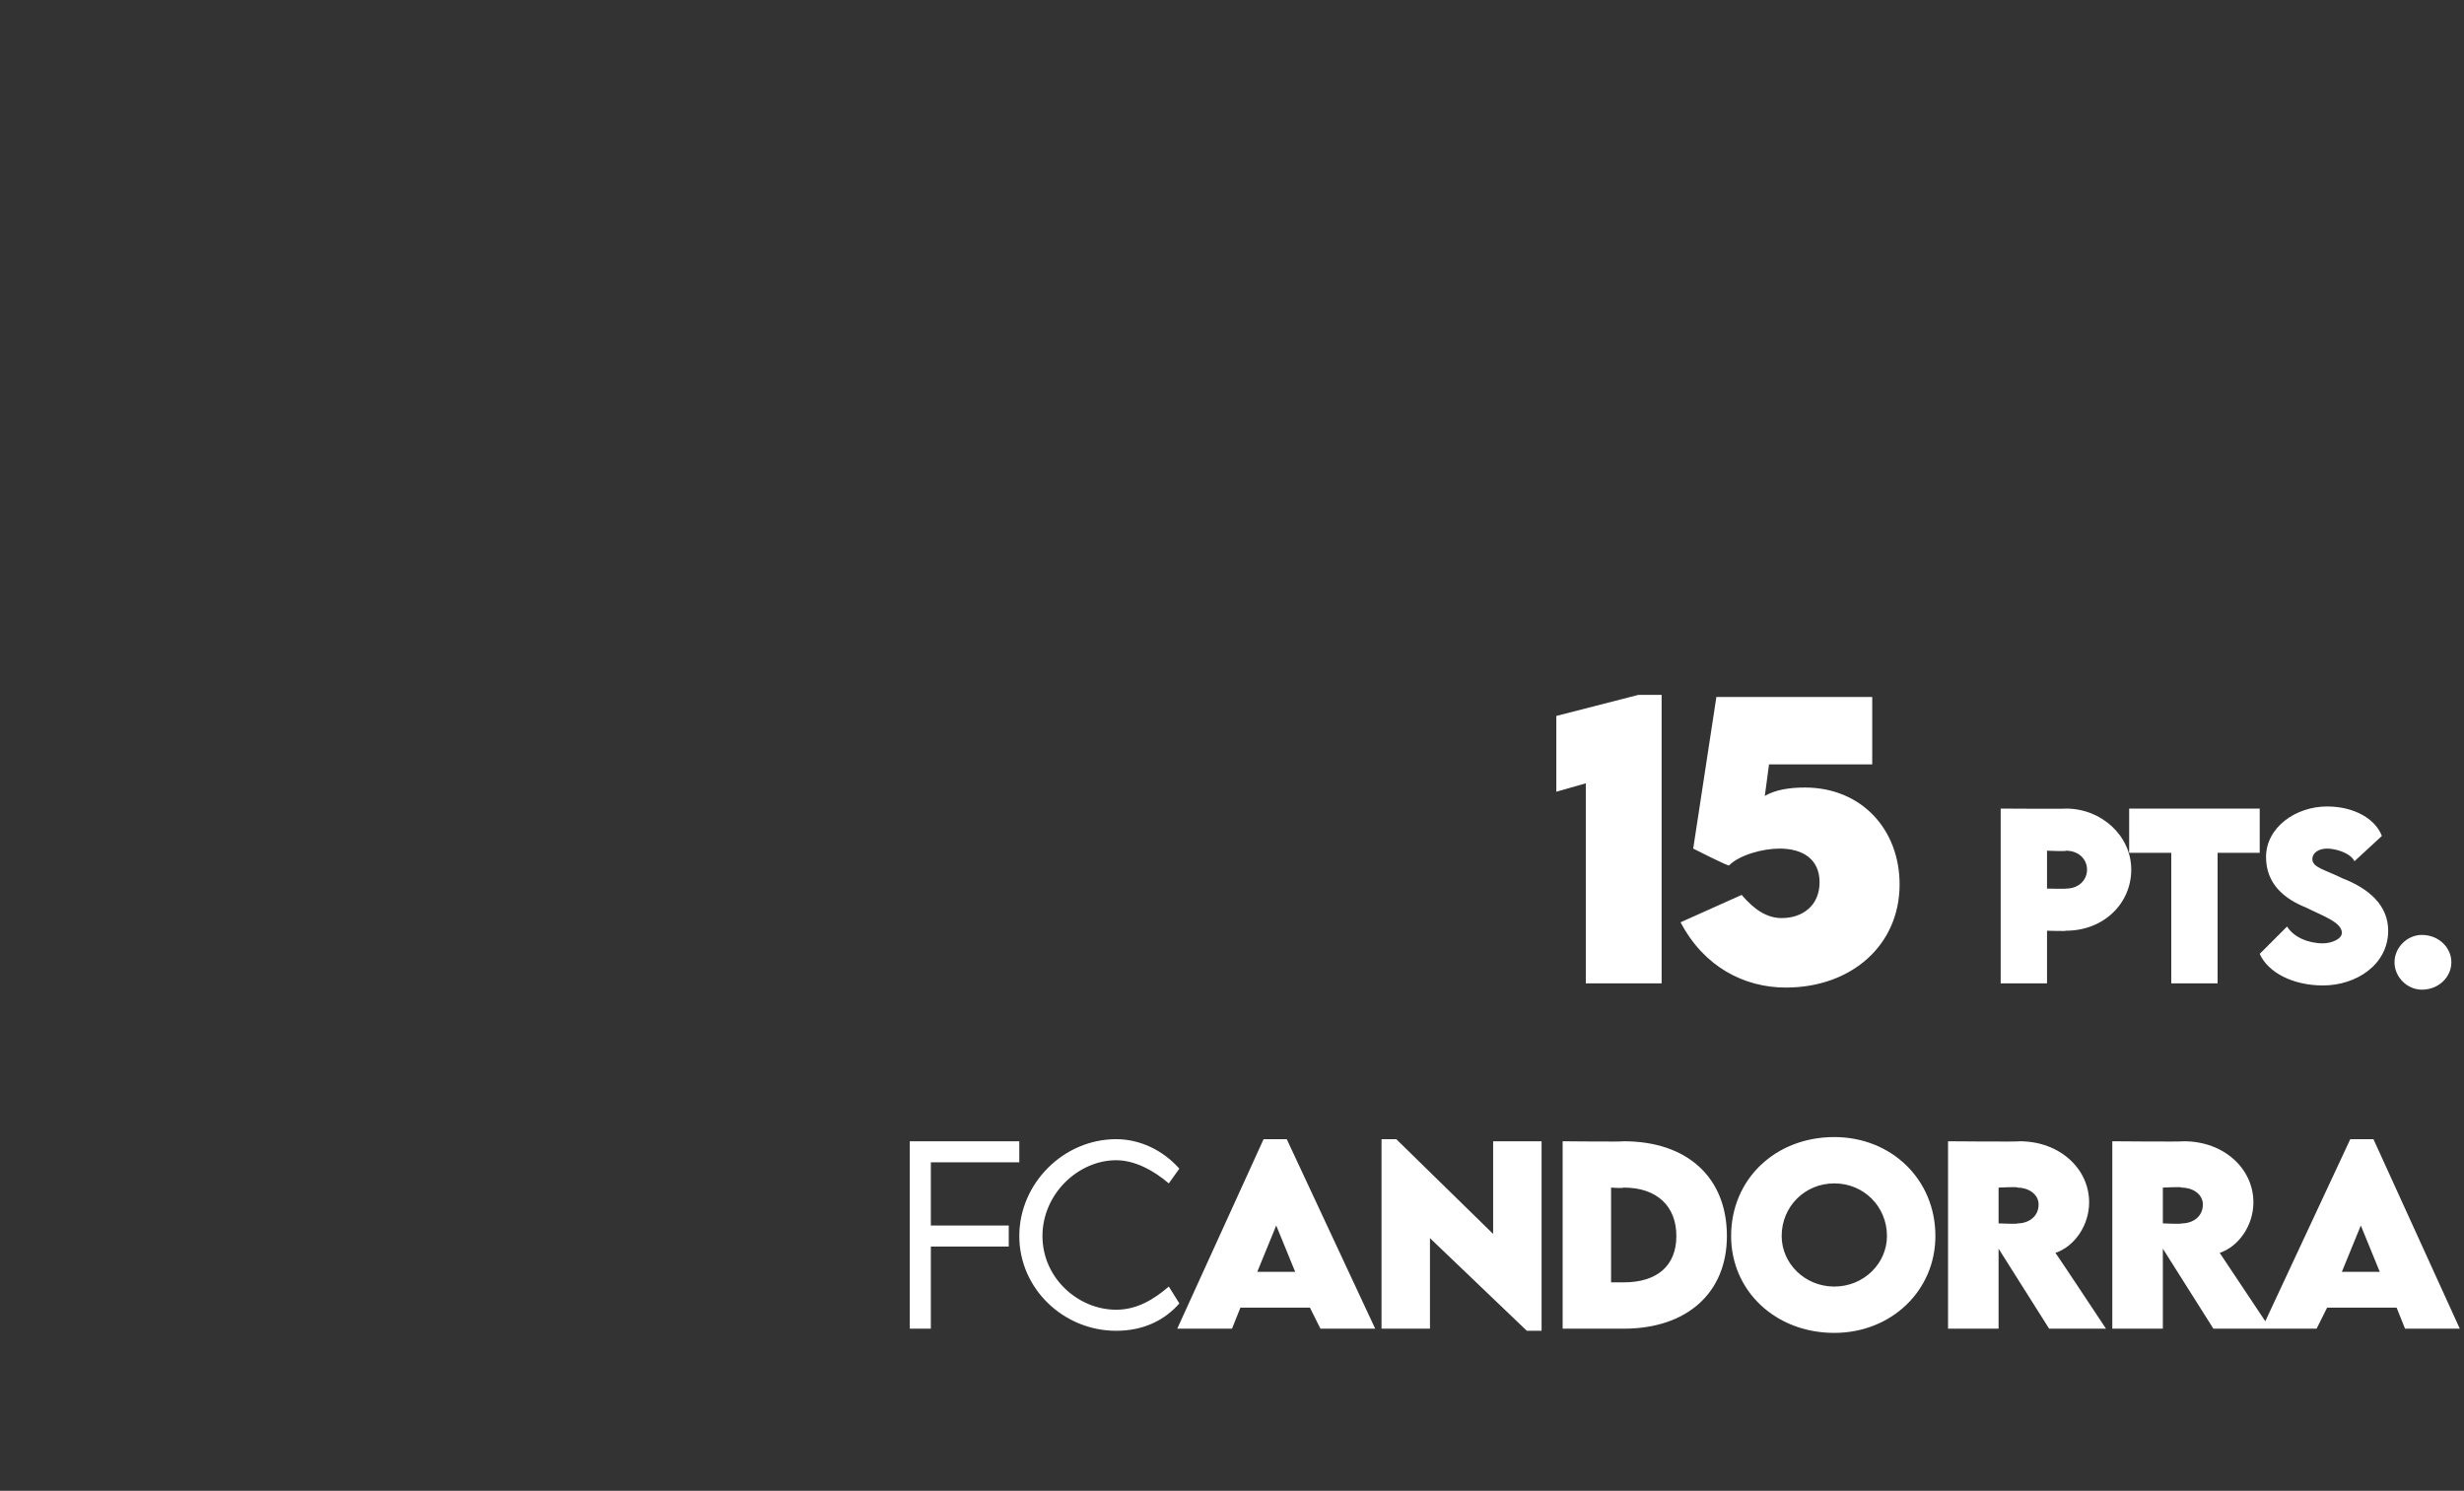 <?xml version="1.0" standalone="no"?><!DOCTYPE svg PUBLIC "-//W3C//DTD SVG 1.1//EN" "http://www.w3.org/Graphics/SVG/1.1/DTD/svg11.dtd"><svg xmlns="http://www.w3.org/2000/svg" version="1.1" width="117px" height="70.8px" viewBox="0 -28 117 70.8" style="top:-28px"><rect x="0" y="-28" width="117" height="70.8" fill="#333333" stroke="none"/><desc>15 pts. FCANDORRA</desc><defs/><g id="Polygon32640"><path d="m44.2 27.2v3h3.7v1h-3.7v3.9h-1v-8.9h5.2v1h-4.2zm4.2 3.5c0-2.5 2.1-4.6 4.6-4.6c1.1 0 2.2.5 3 1.4l-.5.7c-.7-.6-1.6-1.1-2.5-1.1c-1.8 0-3.5 1.6-3.5 3.6c0 2 1.7 3.5 3.5 3.5c1 0 1.8-.5 2.5-1.1l.5.8c-.7.8-1.7 1.3-3 1.3c-2.5 0-4.6-2-4.6-4.5zm13.8 3.4h-3.3l-.4 1h-2.6l4.1-9h1.1l4.2 9h-2.6l-.5-1zm-.7-1.7l-.9-2.2l-.9 2.2h1.8zm11.7-6.2v9h-.7l-4.6-4.4v4.3h-2.3v-9h.7l4.6 4.5v-4.4h2.3zm8.8 4.5c0 2.7-1.9 4.4-4.9 4.4h-2.9v-8.9s2.92.03 2.9 0c3 0 4.9 1.7 4.9 4.5zm-4.9 2.2c1.6 0 2.5-.8 2.5-2.2c0-1.4-.9-2.3-2.5-2.3c-.04.04-.6 0-.6 0v4.5h.6s-.02-.01 0 0zm5.1-2.2c0-2.7 2.1-4.7 4.9-4.7c2.7 0 4.8 2 4.8 4.7c0 2.6-2.1 4.6-4.8 4.6c-2.8 0-4.9-2-4.9-4.6zm7.4 0c0-1.4-1.1-2.5-2.5-2.5c-1.4 0-2.5 1.1-2.5 2.5c0 1.3 1.1 2.4 2.5 2.4c1.4 0 2.5-1.1 2.5-2.4zm7.7 4.4l-2.4-3.8v3.8h-2.4v-8.9s3.4.03 3.4 0c1.9 0 3.3 1.3 3.3 2.9c0 1.1-.7 2.1-1.6 2.4c.05.05 2.4 3.6 2.4 3.6h-2.7zm-2.4-5s.95.04.9 0c.5 0 1-.3 1-.9c0-.5-.5-.8-1-.8c.05-.05-.9 0-.9 0v1.7zm10.2 5l-2.4-3.8v3.8h-2.4v-8.9s3.38.03 3.4 0c1.9 0 3.3 1.3 3.3 2.9c0 1.1-.7 2.1-1.6 2.4l2.4 3.6h-2.7zm-2.4-5s.93.04.9 0c.5 0 1-.3 1-.9c0-.5-.5-.8-1-.8c.03-.05-.9 0-.9 0v1.7zm11.1 4h-3.3l-.5 1h-2.6l4.2-9h1.1l4.1 9h-2.6l-.4-1zm-.8-1.7l-.9-2.2l-.9 2.2h1.8z" stroke="none" fill="#fff"/></g><g id="Polygon32639"><path d="m78.9 5v13.7h-3.6V9.2l-1.4.4V6l3.9-1h1.1zm11.3 9c0 2.9-2.3 4.9-5.4 4.9c-2 0-3.9-1-5-3.1l2.9-1.3c.6.7 1.2 1.1 1.9 1.1c1 0 1.8-.6 1.8-1.7c0-1.1-.8-1.6-1.9-1.6c-.8 0-1.9.3-2.4.8c-.03.05-1.7-.8-1.7-.8l1.1-7.2h7.4v3.2H84l-.2 1.5c.5-.3 1.2-.4 1.9-.4c2.7 0 4.5 2 4.5 4.6zm4.8-3.6s3.13.02 3.1 0c1.7 0 3.1 1.3 3.1 2.9c0 1.6-1.3 2.9-3.1 2.9c.03.03-.9 0-.9 0v2.5H95v-8.3zm4.1 2.9c0-.5-.4-.9-1-.9c.03.04-.9 0-.9 0v1.8s.93.02.9 0c.6 0 1-.4 1-.9zm8.2-.8h-2v6.2h-2.2v-6.2h-2v-2.1h6.2v2.1zm0 4.8l1.3-1.3c.3.5 1 .8 1.7.8c.4 0 .9-.2.9-.5c0-.5-.9-.8-1.7-1.2c-1-.4-1.9-1.1-1.9-2.4c0-1.4 1.4-2.4 2.9-2.4c1.3 0 2.3.6 2.6 1.4l-1.3 1.2c-.2-.4-.9-.6-1.3-.6c-.4 0-.7.2-.7.5c0 .4.6.5 1.4.9c1.3.5 2.2 1.3 2.2 2.5c0 1.6-1.5 2.6-3.1 2.6c-1.4 0-2.6-.6-3-1.5zm6.4.4c0-.7.6-1.3 1.3-1.3c.8 0 1.4.6 1.4 1.3c0 .7-.6 1.3-1.4 1.3c-.7 0-1.3-.6-1.3-1.3z" stroke="none" fill="#fff"/></g></svg>